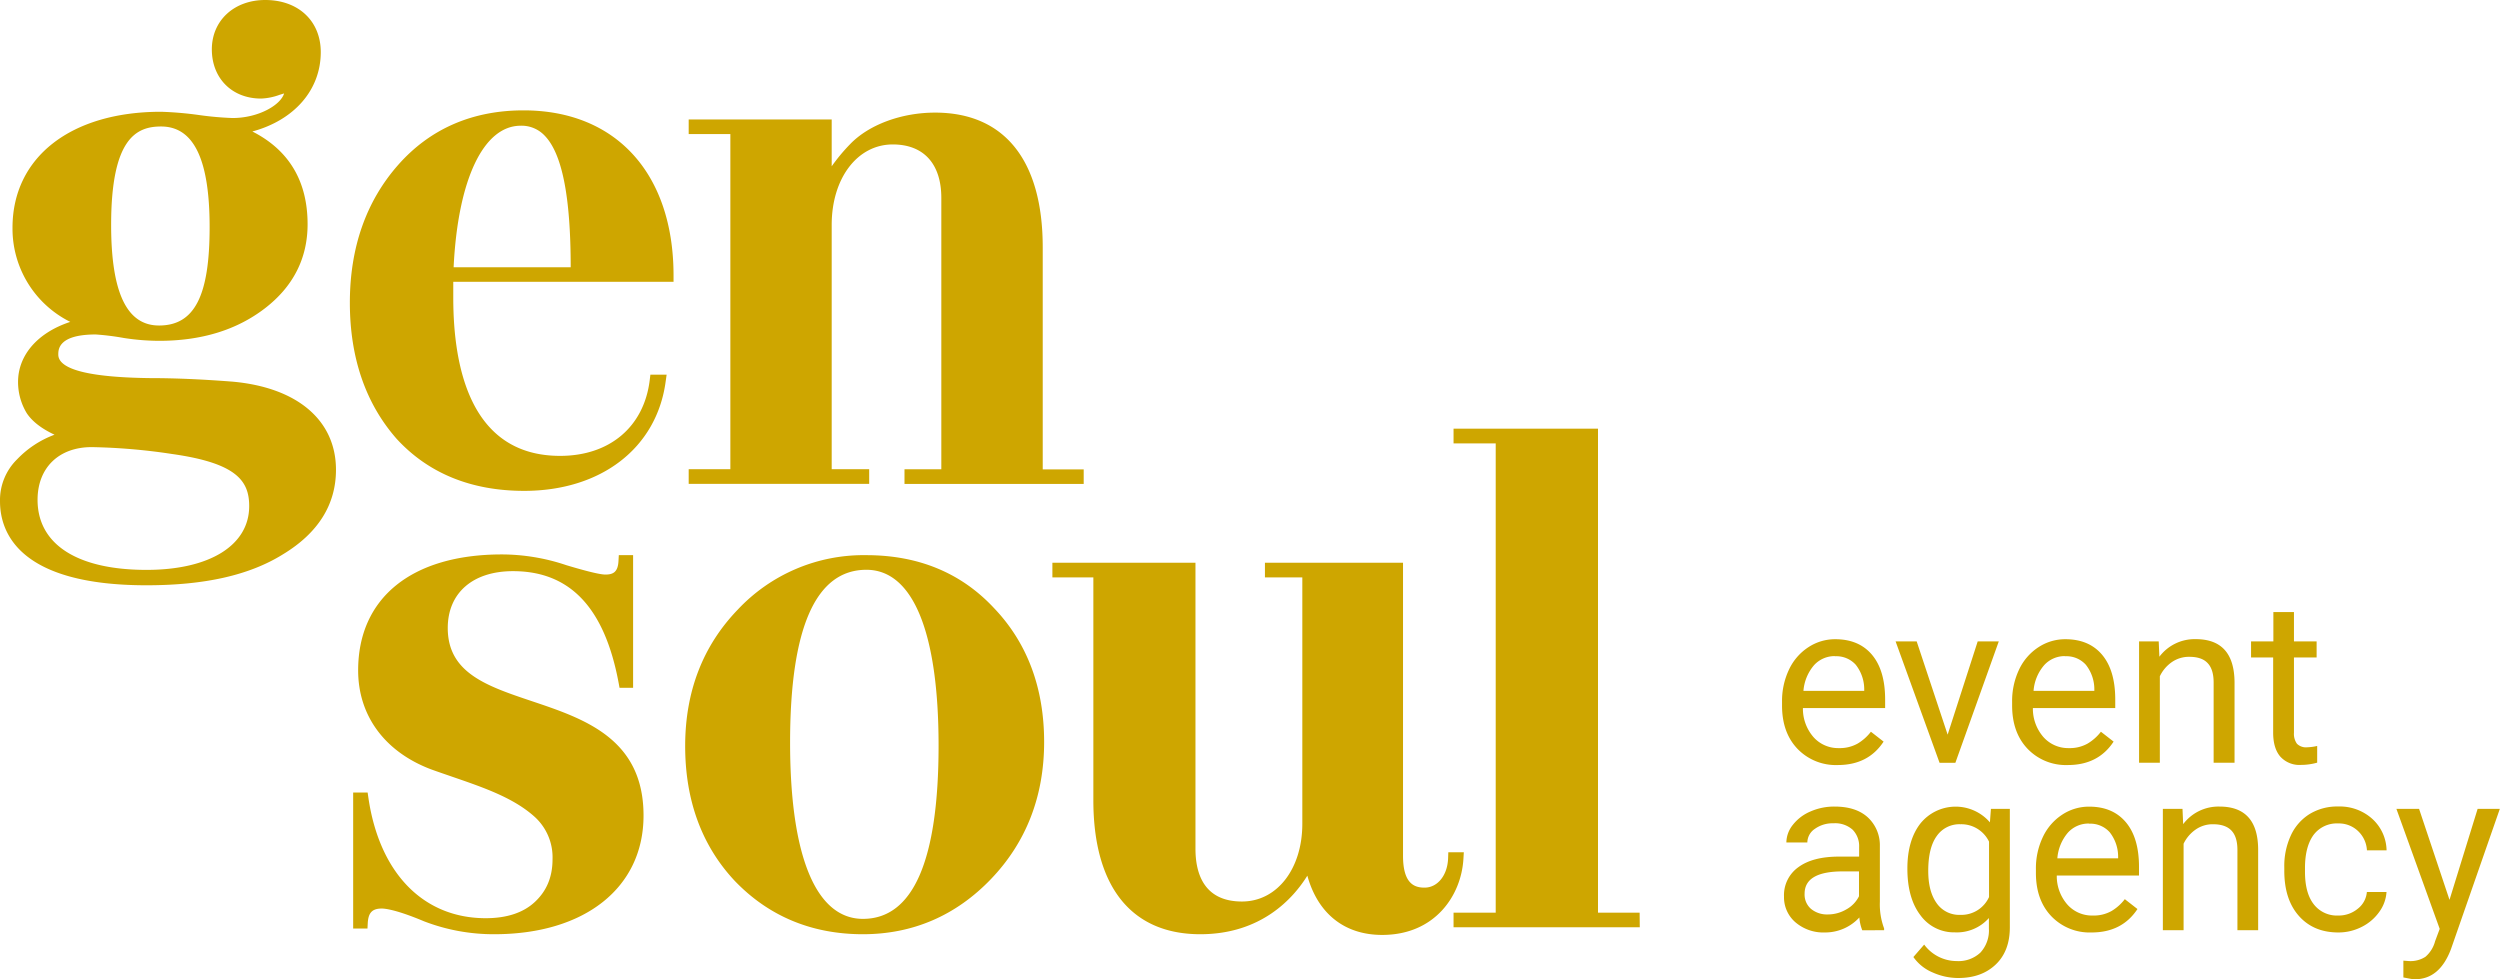 <?xml version="1.0" encoding="UTF-8"?> <svg xmlns="http://www.w3.org/2000/svg" viewBox="0 0 711.5 278.69"><defs><style>.cls-1{fill:#cea600;}</style></defs><g id="Слой_2" data-name="Слой 2"><g id="Слой_1-2" data-name="Слой 1"><path class="cls-1" d="M89.51,14.83c0,11.06-9.09,20.35-23.91,21.93C79,41.3,85.75,50.19,85.75,63.82c0,9.09-3.75,16.6-11.46,22.53s-17.38,8.89-29,8.89a65.38,65.38,0,0,1-9.68-.79,70.49,70.49,0,0,0-8.3-1C19,93.46,14.83,96,14.83,101c0,6.52,12.25,8.29,27.85,8.49,7.71,0,15.61.4,23.32,1,15.6,1.38,27.85,8.89,27.85,23.31q0,13.94-14.22,22.53c-9.29,5.72-21.93,8.49-37.93,8.49-27.07,0-39.91-8.69-39.91-22.13A14.48,14.48,0,0,1,6.13,132c6.13-6.12,11.46-7.31,15.41-7.9-6.32-2-10.47-4.54-12.44-7.51a15.23,15.23,0,0,1-2.18-7.9c0-8.49,7.91-14.82,18.77-16.59-11.85-4-20.35-14-20.35-27.27,0-19.16,16.2-31.21,40.5-31.21,5.73,0,15,1.77,20.35,1.77,8.7,0,16.6-4.74,16.6-9.68a1,1,0,0,0-1.19-1.18L79,25.3a15.76,15.76,0,0,1-4.75,1C67.38,26.29,62,21.74,62,14,62,6.92,67.58,1.79,75.48,1.79,84,1.79,89.51,6.92,89.51,14.83ZM8.9,142.26C8.9,154.9,19.57,164,41.7,164c19.75,0,31-8.1,31-20,0-9.68-6.71-14.23-23.51-16.6a170,170,0,0,0-23.11-2C15.81,125.46,8.9,132,8.9,142.26ZM29.84,64c0,20.35,5.14,30.43,15.41,30.43,11.86,0,16.2-10.08,16.2-29.84,0-20.35-5.13-30.42-15.61-30.42C34.19,34.19,29.84,44.07,29.84,64Z"></path><path class="cls-1" d="M41.7,166.57c-36.28,0-41.7-15-41.7-23.92a16.3,16.3,0,0,1,4.87-11.93,28.29,28.29,0,0,1,10.65-7c-3.7-1.73-6.35-3.78-7.91-6.13a17.1,17.1,0,0,1-2.47-8.89C5.14,101,10.82,94.61,20,91.61A29.62,29.62,0,0,1,3.56,64.81c0-20.05,16.59-33,42.28-33a100.76,100.76,0,0,1,10.74.92,91.47,91.47,0,0,0,9.61.86c7.31,0,13.65-3.64,14.67-7l-1.3.4a16.92,16.92,0,0,1-5.27,1.06c-8.26,0-14-5.77-14-14S66.66,0,75.48,0c9.46,0,15.81,6,15.81,14.83,0,10.81-7.6,19.38-19.47,22.59,10.44,5.3,15.72,14.16,15.72,26.4,0,9.68-4.09,17.74-12.16,23.94S57.26,97,45.25,97a66.24,66.24,0,0,1-10-.81,74,74,0,0,0-8-1c-10.66,0-10.66,4.3-10.66,5.72,0,4.23,8.78,6.49,26.1,6.7,7.06,0,14.73.33,23.42,1,18.49,1.64,29.51,11,29.51,25.09,0,9.91-5.08,18-15.09,24.06C71,163.7,58.29,166.57,41.7,166.57ZM26.09,127.25c-9.36,0-15.4,5.89-15.4,15,0,12.67,11.3,19.94,31,19.94,18,0,29.23-7,29.23-18.16,0-7.24-3.68-12.25-22-14.83A170.23,170.23,0,0,0,26.09,127.25Zm.15-3.57a171.79,171.79,0,0,1,23.21,2c17.79,2.51,25,7.83,25,18.37,0,7-3.41,12.59-9.54,16.36a49.24,49.24,0,0,0,13.73-5.64c9-5.44,13.38-12.3,13.38-21,0-12-9.81-20.08-26.23-21.53-8.58-.66-16.16-1-23.16-1C28,111.06,13,109.7,13,101a10.84,10.84,0,0,1,.12-1.59,12.35,12.35,0,0,0-4.45,9.29,13.51,13.51,0,0,0,1.93,7c1.71,2.56,5.68,4.91,11.44,6.71Zm-14.93,6.23a29.69,29.69,0,0,0-3.91,3.34,12.65,12.65,0,0,0-3.83,9.4c0,7,3.86,12.32,11.19,15.76a19.86,19.86,0,0,1-7.65-16.15A18.73,18.73,0,0,1,11.31,129.91ZM31.13,92c1.3.17,2.84.4,4.63.67C30.64,87.89,28.05,78.31,28.05,64c0-10.43,1-21.95,7.21-27.78-17.39,3-28.13,13.54-28.13,28.57,0,11.84,7.33,21.64,19.13,25.57ZM45.84,36c-7,0-14.21,3.33-14.21,28,0,19.27,4.45,28.64,13.62,28.64,10.1,0,14.41-8.39,14.41-28C59.66,45.34,55.14,36,45.84,36Zm9.88.25c5,4.87,7.52,14.36,7.52,28.38,0,10.49-1,22.09-7.41,27.89a40.59,40.59,0,0,0,17.38-7.57C80.45,79.36,84,72.46,84,63.82,84,51.06,77.77,42.76,65,38.45l-5.11-1.73c-1.21-.13-2.48-.28-3.77-.44ZM81.34,22.72h.26A2.78,2.78,0,0,1,84.52,25a17.62,17.62,0,0,0,3.2-10.2C87.72,7.89,83,3.57,75.48,3.57,68.62,3.57,63.83,7.88,63.83,14c0,6.35,4.11,10.46,10.46,10.46a13.83,13.83,0,0,0,4.18-.9Z"></path><path class="cls-1" d="M187.7,108.47c-2.37,17.19-16.4,29.44-38.53,29.44q-21.93,0-35-14.22c-8.49-9.68-12.84-22.13-12.84-37.54,0-15.21,4.35-27.86,13.24-37.93S135,33.2,149,33.2c25.49,0,40.9,17.58,40.9,45.24H127.24v6.33c0,28.64,9.88,46.82,32.2,46.82,14.82,0,25.49-8.69,27.27-23.12ZM164.19,77.85c.19-30.23-4.75-43.86-16-43.86-12.05,0-20,16.2-20.94,43.86Z"></path><path class="cls-1" d="M149.17,139.7c-15.07,0-27.28-5-36.29-14.81-8.84-10.07-13.31-23.1-13.31-38.74S104.18,57.33,113.26,47,134.42,31.41,149,31.41c26.33,0,42.69,18,42.69,47v1.79H129v4.54c0,20.54,5.27,45,30.41,45,14.09,0,23.86-8.25,25.5-21.54l.19-1.57h4.62l-.28,2C186.87,127.54,171.05,139.7,149.17,139.7ZM138.27,36.08A40.44,40.44,0,0,0,115.94,49.4c-8.49,9.62-12.79,22-12.79,36.75s4.17,27,12.4,36.36c8.27,9,19.59,13.61,33.62,13.61a45.17,45.17,0,0,0,18.72-3.71,35.67,35.67,0,0,1-8.45,1c-22.23,0-34-16.81-34-48.61V79.64h-.06l.11-3C126.36,56.69,130.94,42.51,138.27,36.08ZM166,76.66h22.08c-.57-22.66-12.13-37.69-30.95-41l.34.33C163.3,41.9,166,54.83,166,76.66Zm-36.88-.6h33.3c0-20.19-2.46-32.48-7.49-37.54a9,9,0,0,0-6.73-2.74C137.56,35.78,130.31,51.16,129.1,76.06Z"></path><path class="cls-1" d="M234.91,35.77V54.14a39.6,39.6,0,0,1,8.3-11.85c4.74-4.94,13.24-8.5,22.92-8.5,19,0,28.85,13.44,28.85,36.55v65h11.65v.6H259.22v-.6h10.47v-79c0-10.87-5.93-17-15.61-17C242.82,39.33,234.91,50,234.91,64v71.32h10.67v.6H197.77v-.6h11.86v-99H197.77v-.59Z"></path><path class="cls-1" d="M308.42,137.72h-51v-4.16H267.9V56.32c0-9.67-5-15.21-13.82-15.21C244,41.11,236.7,50.75,236.7,64v69.54h10.67v4.16H196v-4.16h11.86V38.15H196V34H236.7V47.33a51.61,51.61,0,0,1,5.22-6.28c5.36-5.58,14.64-9,24.21-9,19.75,0,30.63,13.61,30.63,38.33v63.22h11.66Zm-36.95-3.57h21.72V70.34c0-15.86-4.7-34.76-27.06-34.76a36.19,36.19,0,0,0-11.8,2c10.74.11,17.14,7.11,17.14,18.78Zm-60.06,0h21.72V64c0-.47,0-.93,0-1.39l0,0V37.56H211.41Z"></path><path class="cls-1" d="M102.34,227.34h.79c3.17,21.54,15.61,35.76,35.17,35.76,6.52,0,11.66-1.77,15.21-5.13,3.76-3.36,5.54-7.91,5.54-13.44a17.32,17.32,0,0,0-5.73-13.43c-7.71-6.92-19.17-9.88-30-13.83-10.87-4.15-19.56-12.84-19.56-26.48,0-18.37,13.23-31.21,39.12-31.21a56.13,56.13,0,0,1,17.78,3c5.92,1.78,9.88,2.77,11.65,2.77,3.56,0,5.34-1.78,5.54-5.53h.59V194h-.59c-4.15-22.13-14.62-33.2-31.81-33.2-12.85,0-20.35,7.51-20.35,18,0,30,55.71,14.62,55.71,53.35,0,18.76-14.82,32-40.7,32a53.47,53.47,0,0,1-19.36-3.55c-6.12-2.57-10.47-3.76-12.64-3.76-3.76,0-5.54,2-5.73,5.73h-.6Z"></path><path class="cls-1" d="M140.67,265.88a55.15,55.15,0,0,1-20-3.68c-8-3.37-11.22-3.63-12-3.63-2.69,0-3.8,1.13-4,4l-.09,1.69h-4.07V225.56h4.12l.22,1.52c3.15,21.44,15.64,34.24,33.4,34.24,6,0,10.72-1.57,14-4.65s5-7,5-12.14a15.54,15.54,0,0,0-5.13-12.1c-6-5.39-14.44-8.28-23.35-11.35-2-.69-4.08-1.4-6.1-2.13-13.19-5-20.74-15.3-20.74-28.16,0-20.66,15.29-33,40.91-33a57.87,57.87,0,0,1,18.34,3.06c2.17.65,8.92,2.67,11.09,2.67s3.58-.64,3.75-3.84l.09-1.69h4.07v37.75h-3.86l-.27-1.46c-4-21.35-13.84-31.73-30.05-31.73-11.45,0-18.57,6.21-18.57,16.19,0,12.78,11.12,16.51,24,20.83,14.87,5,31.72,10.64,31.72,32.52C183.16,252.61,166.48,265.88,140.67,265.88ZM133.3,162.05c-17.58,2.65-27.79,13-27.79,28.74,0,15.47,11.54,22.18,18.41,24.81,2,.72,4,1.41,6,2.1,8.86,3.05,18,6.19,24.57,12.07a19.17,19.17,0,0,1,6.32,14.76c0,6.16-2.06,11.13-6.12,14.77a17.94,17.94,0,0,1-2.57,2c17.19-3.17,27.44-13.77,27.44-29.22,0-19.31-14.88-24.3-29.28-29.13-13-4.36-26.43-8.87-26.43-24.22C123.87,171.3,127.39,165.4,133.3,162.05ZM108.67,255a23.49,23.49,0,0,1,6.44,1.33,41.28,41.28,0,0,1-11-17.24v17.13A8,8,0,0,1,108.67,255Zm57.41-89q6.72,5.84,10.54,16.51V166a8,8,0,0,1-4.34,1.11A28.21,28.21,0,0,1,166.08,166Z"></path><path class="cls-1" d="M281.54,174.2c9.29,9.68,13.83,21.93,13.83,36.94s-4.94,27.66-14.62,37.74-21.34,15.21-35.17,15.21c-14.22,0-25.88-4.94-35.17-14.62-9.08-9.68-13.63-22.13-13.63-37.14s4.74-27.46,14.42-37.54a47.21,47.21,0,0,1,35.37-15C260.79,159.78,272.45,164.52,281.54,174.2Zm-58.48,37.14c0,32.4,7.51,52,22.52,52,15.61,0,23.32-17,23.32-51.17,0-32.4-7.32-51.76-22.33-51.76C231,160.37,223.06,177.36,223.06,211.34Z"></path><path class="cls-1" d="M245.58,265.88c-14.53,0-26.8-5.11-36.46-15.17-9.38-10-14.12-22.9-14.12-38.38s5-28.47,14.92-38.78A49.08,49.08,0,0,1,246.57,158c14.73,0,26.93,5,36.27,15,9.5,9.91,14.32,22.75,14.32,38.17s-5.09,28.54-15.12,39S259.72,265.88,245.58,265.88Zm1-103.72c-14.42,0-21.72,16.54-21.72,49.18,0,32.36,7.36,50.17,20.73,50.17,14.29,0,21.53-16.61,21.53-49.38C267.11,179.9,259.81,162.16,246.57,162.16Zm-12.63,1A45.71,45.71,0,0,0,212.49,176c-9.37,9.75-13.92,21.62-13.92,36.3S203,239,211.72,248.25a43.59,43.59,0,0,0,23,13c-8.78-7.2-13.49-24.3-13.49-49.9C221.27,186.6,225.52,170.48,233.94,163.15Zm23.82-.48c7.12,6.06,12.92,20,12.92,49.46,0,25.34-4.15,41.42-12.62,48.6a45.82,45.82,0,0,0,21.4-13.09c9.37-9.75,14.12-22,14.12-36.5,0-14.67-4.36-26.35-13.33-35.71h0A42,42,0,0,0,257.76,162.67Z"></path><path class="cls-1" d="M397.51,162v81.6c0,7.3,2.57,10.86,7.91,10.86,4.74,0,8.3-4.35,8.49-10.07h.79c-.59,10.27-8.1,20-21.33,20-11.07,0-18.77-7.11-20.55-20.35-2,4.74-10.28,20.15-31.22,20.15-19,0-28.65-13.24-28.65-36.35v-65.2H301.3V162h37.14v79.62c0,10.86,5.34,16.79,15,16.79,11.26,0,19-10.27,19-23.9V162.54H361.75V162Z"></path><path class="cls-1" d="M393.37,266.08c-10.75,0-18.31-6.08-21.3-16.86-4,6.46-13.12,16.66-30.47,16.66-19.62,0-30.43-13.55-30.43-38.14V164.33H299.51v-4.17h40.72v81.41c0,6.85,2.29,15,13.23,15,10,0,17.18-9.31,17.18-22.12V164.33H360v-4.17H399.3v83.39c0,8,3.27,9.07,6.12,9.07,3.72,0,6.54-3.51,6.71-8.35l.06-1.72h4.41l-.11,1.89C415.88,254.86,408.39,266.08,393.37,266.08Zm-19.43-27.2.65,4.82c1.63,12.13,8.3,18.8,18.78,18.8,7,0,12-2.85,15.26-6.88a9.09,9.09,0,0,1-3.21.58c-4.42,0-9.69-2.2-9.69-12.65V163.74H374.21v70.72A35.21,35.21,0,0,1,373.94,238.88Zm-59.2-75.14v64c0,15.77,4.66,34.56,26.86,34.56a33.76,33.76,0,0,0,12.2-2.15h-.34c-10.68,0-16.81-6.77-16.81-18.58V163.74Z"></path><path class="cls-1" d="M453,261.52H464.9v.6H415.51v-.6h12.05V124.41H415.51v-.59H453Z"></path><path class="cls-1" d="M466.68,263.9h-53v-4.16h12V126.2h-12V122h41.11V259.74h11.85Zm-37.34-3.57h21.92V125.61H429.34Z"></path><path class="cls-1" d="M523,217.73a15.12,15.12,0,0,1-11.43-4.61q-4.41-4.62-4.4-12.34v-1.09a20.69,20.69,0,0,1,2-9.17,15.33,15.33,0,0,1,5.49-6.32,13.81,13.81,0,0,1,7.64-2.28q6.74,0,10.47,4.43t3.74,12.71v2.46h-23.4a12.29,12.29,0,0,0,3,8.25,9.38,9.38,0,0,0,7.26,3.14,10.32,10.32,0,0,0,5.3-1.28,13.34,13.34,0,0,0,3.79-3.38l3.61,2.81Q531.7,217.74,523,217.73Zm-.74-31a7.9,7.9,0,0,0-6,2.6,12.74,12.74,0,0,0-3,7.29h17.3v-.44a11.31,11.31,0,0,0-2.42-7A7.43,7.43,0,0,0,522.28,186.77Z"></path><path class="cls-1" d="M554.3,209.08l8.55-26.53h6L556.5,217.09H552l-12.51-34.54h6Z"></path><path class="cls-1" d="M588.48,217.73a15.08,15.08,0,0,1-11.42-4.61q-4.41-4.62-4.41-12.34v-1.09a20.83,20.83,0,0,1,2-9.17,15.33,15.33,0,0,1,5.49-6.32,13.84,13.84,0,0,1,7.65-2.28q6.74,0,10.47,4.43T602,199.06v2.46H578.56a12.28,12.28,0,0,0,3,8.25,9.41,9.41,0,0,0,7.26,3.14,10.3,10.3,0,0,0,5.3-1.28,13.38,13.38,0,0,0,3.8-3.38l3.61,2.81Q597.16,217.74,588.48,217.73Zm-.73-31a7.88,7.88,0,0,0-6,2.6,12.61,12.61,0,0,0-3,7.29h17.3v-.44a11.25,11.25,0,0,0-2.43-7A7.41,7.41,0,0,0,587.75,186.77Z"></path><path class="cls-1" d="M614.37,182.55l.19,4.35a12.59,12.59,0,0,1,10.34-5q11,0,11.05,12.35v22.82H630V194.24q0-3.74-1.71-5.52c-1.11-1.2-2.85-1.79-5.22-1.79a8.54,8.54,0,0,0-5,1.53,10.36,10.36,0,0,0-3.38,4v24.61h-5.91V182.55Z"></path><path class="cls-1" d="M652.86,174.19v8.36h6.45v4.57h-6.45v21.44a4.82,4.82,0,0,0,.86,3.12,3.66,3.66,0,0,0,2.94,1,14.67,14.67,0,0,0,2.81-.38v4.75a16.9,16.9,0,0,1-4.53.64,7.34,7.34,0,0,1-6-2.4c-1.34-1.59-2-3.86-2-6.79V187.12h-6.29v-4.57H647v-8.36Z"></path><path class="cls-1" d="M530,264.75a12.46,12.46,0,0,1-.83-3.64,13.18,13.18,0,0,1-9.83,4.27A12.21,12.21,0,0,1,511,262.5a9.36,9.36,0,0,1-3.27-7.33,9.76,9.76,0,0,1,4.1-8.38q4.09-3,11.54-3h5.74v-2.72a6.66,6.66,0,0,0-1.85-4.93,7.44,7.44,0,0,0-5.46-1.83,8.66,8.66,0,0,0-5.3,1.59,4.72,4.72,0,0,0-2.13,3.87H508.4a8.17,8.17,0,0,1,1.83-5,12.52,12.52,0,0,1,5-3.81,16.71,16.71,0,0,1,6.91-1.41q6,0,9.36,3a10.8,10.8,0,0,1,3.51,8.21v15.9a19.47,19.47,0,0,0,1.21,7.57v.51Zm-9.8-4.5a10.37,10.37,0,0,0,5.27-1.44,8.63,8.63,0,0,0,3.6-3.74V248h-4.63q-10.85,0-10.85,6.35a5.38,5.38,0,0,0,1.85,4.34A7.15,7.15,0,0,0,520.21,260.25Z"></path><path class="cls-1" d="M542.84,247.19q0-8.07,3.73-12.85a12.88,12.88,0,0,1,19.76-.3l.29-3.83H572v33.71c0,4.46-1.32,8-4,10.56s-6.21,3.86-10.68,3.86a17.84,17.84,0,0,1-7.31-1.59,12.63,12.63,0,0,1-5.46-4.38l3.07-3.54a11.54,11.54,0,0,0,9.29,4.69,9.09,9.09,0,0,0,6.72-2.42,9.31,9.31,0,0,0,2.41-6.83v-3a12.17,12.17,0,0,1-9.68,4.08,11.78,11.78,0,0,1-9.81-4.88Q542.84,255.61,542.84,247.19Zm5.94.67c0,3.9.79,6.95,2.39,9.18a7.79,7.79,0,0,0,6.7,3.33,8.66,8.66,0,0,0,8.21-5.07V239.53a8.76,8.76,0,0,0-8.14-4.95,7.86,7.86,0,0,0-6.74,3.35Q548.77,241.29,548.78,247.86Z"></path><path class="cls-1" d="M595.25,265.38a15.08,15.08,0,0,1-11.43-4.61q-4.4-4.61-4.4-12.33v-1.09a20.73,20.73,0,0,1,2-9.18,15.4,15.4,0,0,1,5.49-6.32,13.82,13.82,0,0,1,7.65-2.28q6.72,0,10.46,4.44t3.74,12.7v2.46h-23.4a12.27,12.27,0,0,0,3,8.25,9.35,9.35,0,0,0,7.26,3.14,10.32,10.32,0,0,0,5.3-1.27,13.4,13.4,0,0,0,3.8-3.39l3.6,2.81Q603.93,265.39,595.25,265.38Zm-.73-31a7.9,7.9,0,0,0-6,2.6,12.77,12.77,0,0,0-3,7.3h17.3v-.45a11.22,11.22,0,0,0-2.42-7A7.43,7.43,0,0,0,594.52,234.42Z"></path><path class="cls-1" d="M621.14,230.21l.19,4.34a12.58,12.58,0,0,1,10.34-5q11,0,11,12.35v22.83h-5.9V241.89q0-3.73-1.71-5.52t-5.22-1.79a8.46,8.46,0,0,0-5,1.54,10.39,10.39,0,0,0-3.39,4v24.61h-5.9V230.21Z"></path><path class="cls-1" d="M665.47,260.56a8.46,8.46,0,0,0,5.52-1.91,6.72,6.72,0,0,0,2.62-4.79h5.59a10.72,10.72,0,0,1-2.05,5.65,13.47,13.47,0,0,1-5,4.28,14.58,14.58,0,0,1-6.66,1.59q-7.05,0-11.22-4.7t-4.16-12.88v-1a20.73,20.73,0,0,1,1.85-9,14.07,14.07,0,0,1,5.31-6.1,15.08,15.08,0,0,1,8.19-2.17,13.83,13.83,0,0,1,9.65,3.48,12.42,12.42,0,0,1,4.11,9h-5.59a8.13,8.13,0,0,0-2.54-5.5,7.88,7.88,0,0,0-5.63-2.16,8.28,8.28,0,0,0-7,3.24C656.82,239.82,656,243,656,247v1.12q0,6,2.46,9.19A8.3,8.3,0,0,0,665.47,260.56Z"></path><path class="cls-1" d="M697.13,256.1l8-25.89h6.32l-13.89,39.87q-3.23,8.61-10.24,8.61l-1.12-.09-2.2-.42V273.4l1.59.12a7.87,7.87,0,0,0,4.68-1.21,8.75,8.75,0,0,0,2.76-4.44l1.31-3.51-12.32-34.15h6.45Z"></path></g></g></svg> 